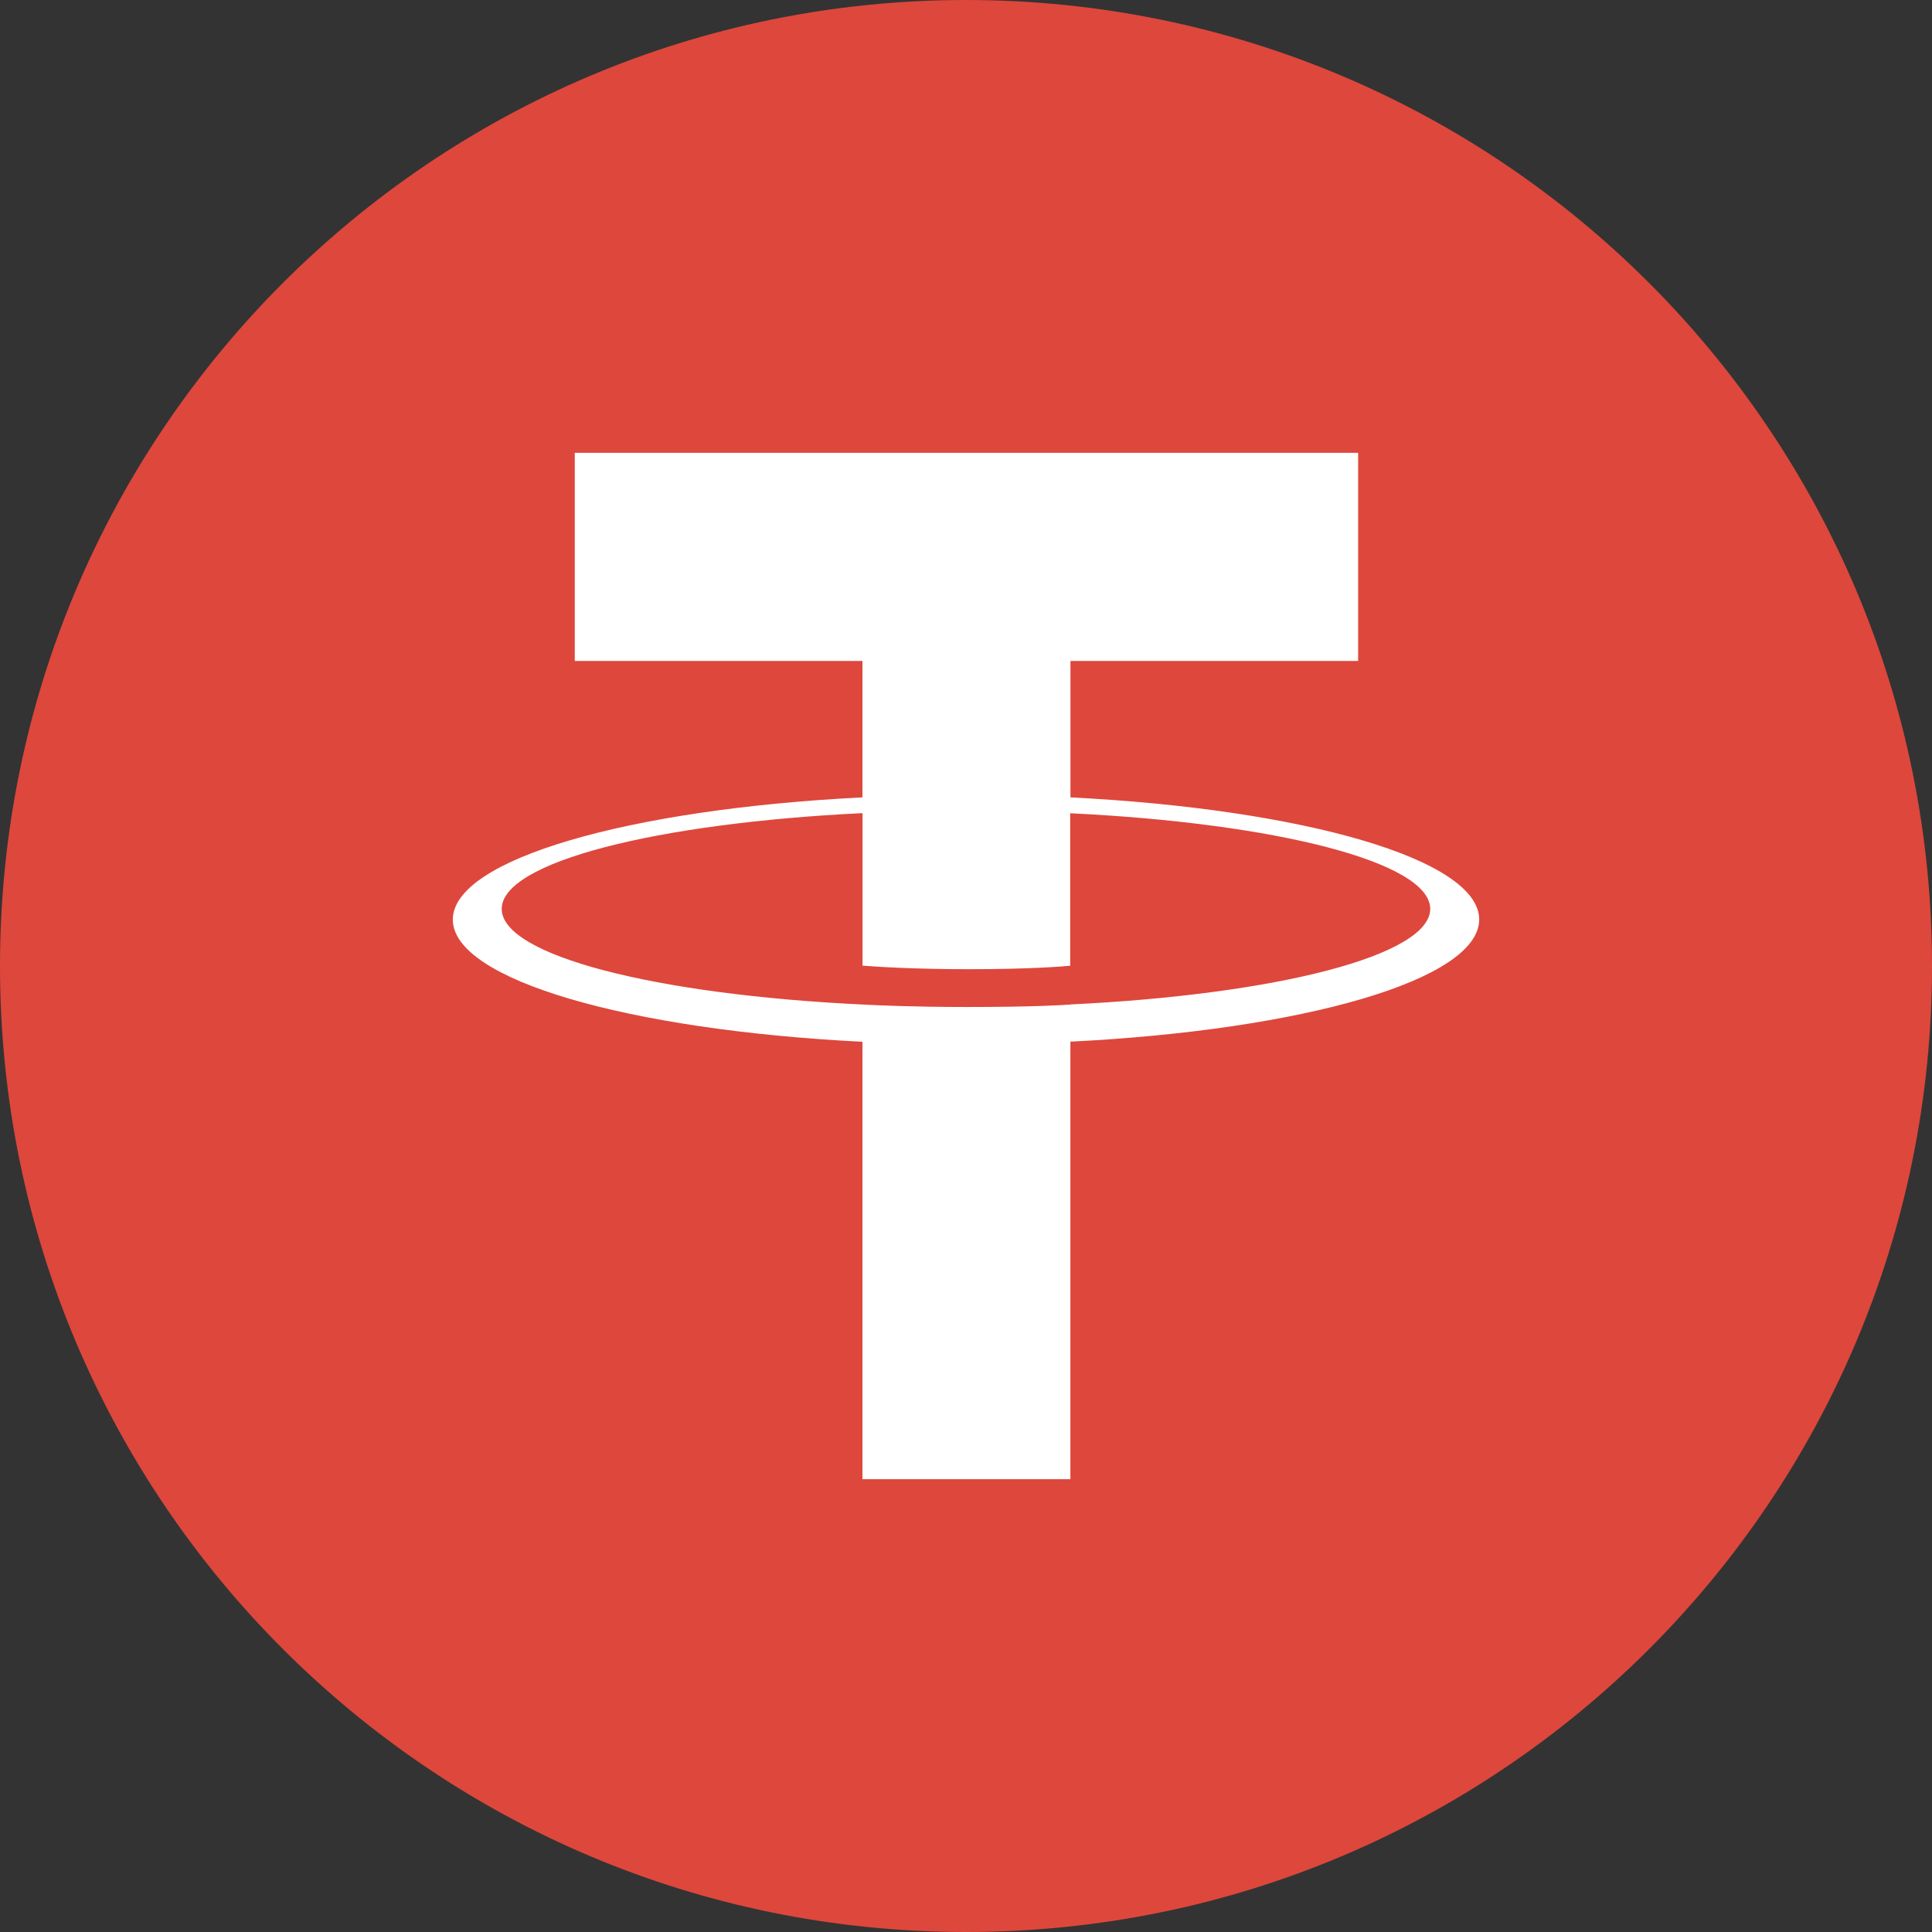 <svg width="32" height="32" viewBox="0 0 32 32" fill="none" xmlns="http://www.w3.org/2000/svg">
<rect x="0" y="0" width="32" height="32" fill="#333333" stroke="none"/>
<g clip-path="url(#clip0_1909_32972)">
<path d="M16 32C24.837 32 32 24.837 32 16C32 7.163 24.837 0 16 0C7.163 0 0 7.163 0 16C0 24.837 7.163 32 16 32Z" fill="#DE473C"/>
<path fill-rule="evenodd" clip-rule="evenodd" d="M17.73 16.638C17.633 16.646 17.134 16.679 16.02 16.679C15.135 16.679 14.506 16.65 14.286 16.638C10.864 16.475 8.31 15.828 8.31 15.054C8.31 14.28 10.864 13.634 14.286 13.468V15.994C14.51 16.012 15.15 16.053 16.036 16.053C17.098 16.053 17.631 16.005 17.726 15.995V13.47C21.141 13.635 23.689 14.281 23.689 15.054C23.689 15.826 21.142 16.473 17.726 16.637L17.73 16.638ZM17.73 13.208V10.947H22.495V7.5H9.52V10.947H14.285V13.207C10.412 13.401 7.5 14.233 7.5 15.231C7.5 16.229 10.412 17.061 14.285 17.255V24.5H17.729V17.253C21.593 17.06 24.5 16.228 24.5 15.23C24.5 14.233 21.595 13.402 17.729 13.207L17.73 13.208Z" fill="white"/>
</g>
<defs>
<clipPath id="clip0_1909_32972">
<rect width="32" height="32" fill="white"/>
</clipPath>
</defs>
</svg>
